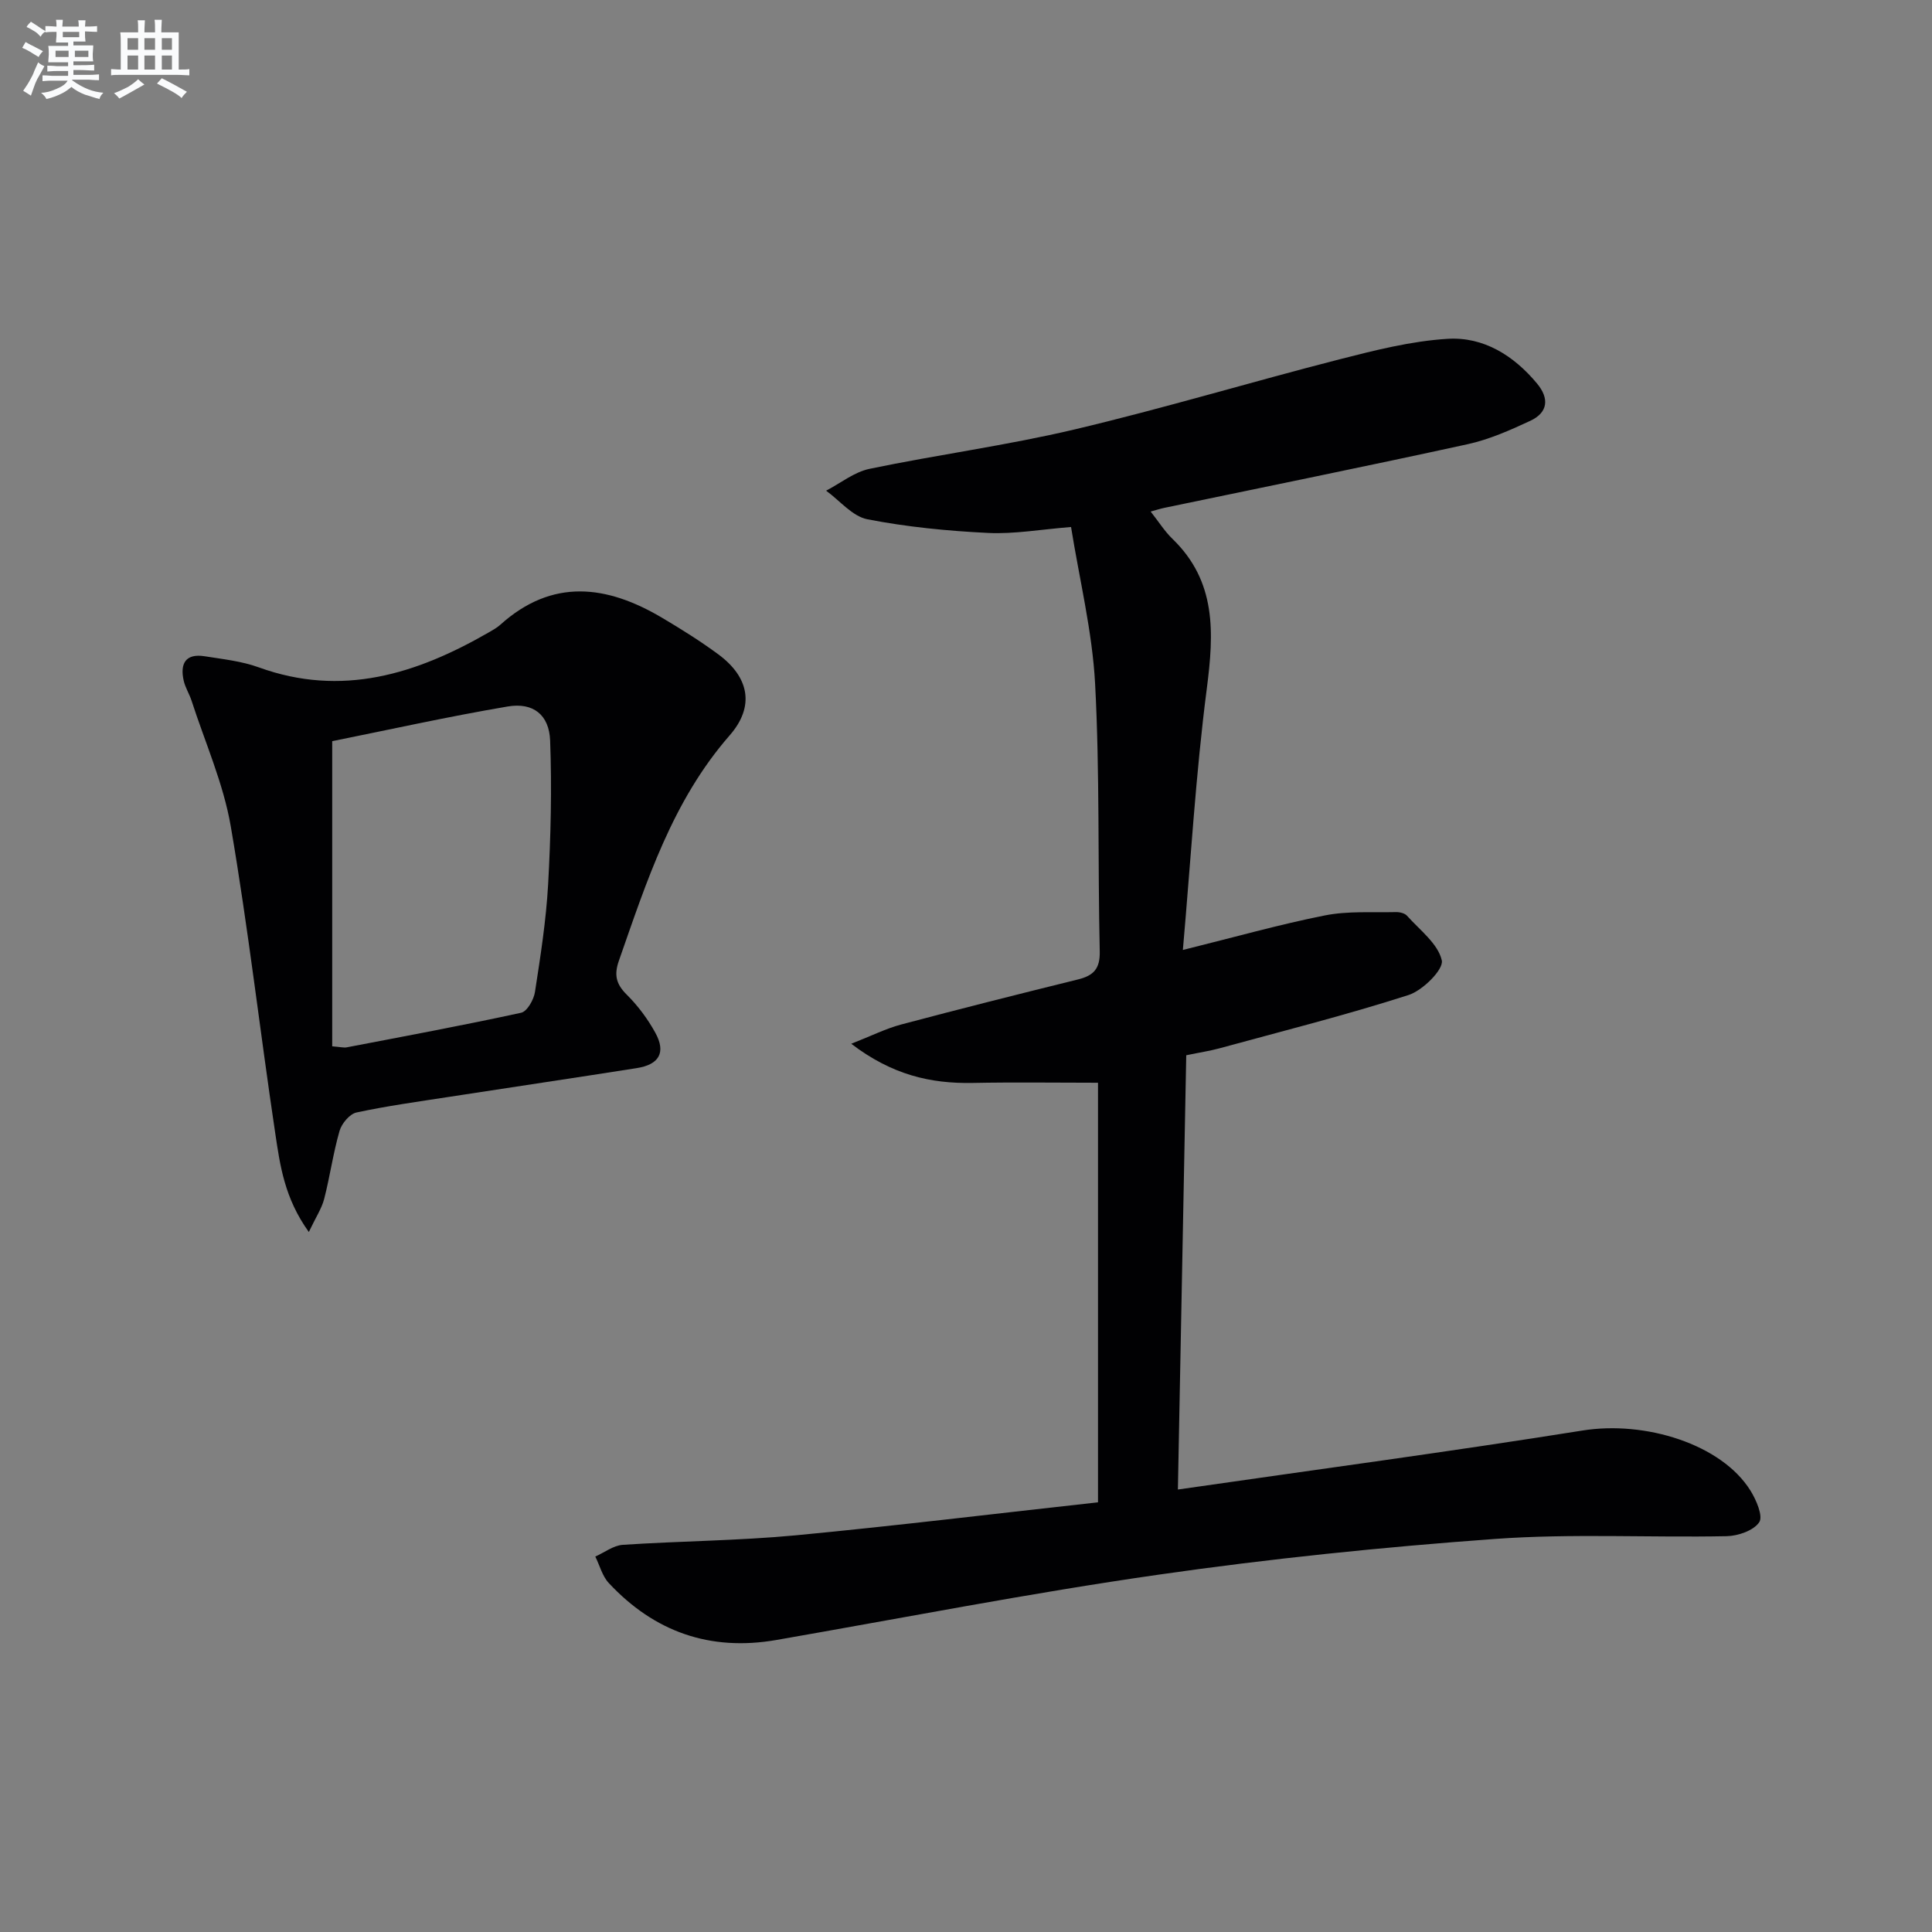 <svg enable-background="new 0 0 400 400" viewBox="0 0 400 400" xmlns="http://www.w3.org/2000/svg"><rect x="0" y="0" width="400" height="400" fill="#808080" stroke="none"/><path d="m227.33 311.04c0-29.49 0-58.42 0-86.87-8.82 0-17.39-.13-25.95.04-8.69.16-16.66-1.64-25.14-8.11 4.19-1.64 7.16-3.14 10.31-3.98 12.18-3.24 24.41-6.32 36.65-9.34 3.19-.79 4.57-2.18 4.49-5.8-.42-18.47.02-36.98-.96-55.42-.58-10.83-3.24-21.56-4.98-32.45-6.29.5-11.76 1.49-17.17 1.23-8.37-.41-16.79-1.23-25-2.83-3.11-.61-5.71-3.87-8.54-5.92 2.98-1.55 5.81-3.86 8.98-4.52 14.12-2.94 28.48-4.85 42.5-8.17 18.39-4.35 36.52-9.82 54.83-14.51 7.35-1.88 14.84-3.78 22.36-4.24 7.45-.46 13.7 3.46 18.52 9.26 2.57 3.09 2.27 6-1.39 7.71-4.18 1.95-8.52 3.87-12.99 4.85-20.9 4.57-41.87 8.81-62.81 13.18-.77.16-1.53.41-2.81.76 1.68 2.13 2.9 4.09 4.5 5.64 9.14 8.82 8.62 19.45 7.13 30.98-2.3 17.75-3.33 35.67-4.96 54.15 10.78-2.67 20.02-5.29 29.4-7.15 4.76-.95 9.79-.57 14.71-.69.78-.02 1.83.23 2.3.76 2.65 2.97 6.42 5.78 7.2 9.24.42 1.86-3.95 6.23-6.89 7.17-12.92 4.15-26.11 7.47-39.21 11.05-1.91.52-3.88.81-6.81 1.42-.57 29.54-1.14 59.19-1.73 89.91 28.69-4.14 56.3-7.83 83.8-12.22 12.96-2.07 28.73 2.82 34.73 12.42 1.21 1.94 2.67 5.32 1.83 6.57-1.16 1.73-4.38 2.84-6.74 2.89-15.99.32-32.05-.58-47.96.57-23.33 1.69-46.67 4.09-69.82 7.42-26.42 3.79-52.65 8.92-78.96 13.5-13.73 2.39-25.28-1.68-34.7-11.78-1.35-1.44-1.88-3.64-2.8-5.49 1.89-.84 3.75-2.3 5.69-2.43 11.94-.79 23.93-.85 35.83-1.97 20.82-1.98 41.58-4.52 62.56-6.83z" fill="#010103"/><path d="m63.94 255.07c-5.05-7.01-5.96-13.81-6.95-20.42-3.17-21.17-5.59-42.46-9.21-63.55-1.52-8.88-5.32-17.37-8.12-26.03-.46-1.41-1.31-2.72-1.63-4.16-.79-3.5.38-5.67 4.34-5.04 3.77.6 7.66 1.01 11.21 2.3 17.2 6.23 32.61 1.39 47.51-7.18.86-.5 1.76-.98 2.49-1.64 10.77-9.69 22.04-8.23 33.47-1.46 4 2.37 7.95 4.84 11.69 7.6 6.38 4.72 7.57 10.76 2.33 16.76-11.87 13.58-17.17 30.19-22.94 46.67-1.02 2.92-.58 4.81 1.61 6.99 2.33 2.31 4.38 5.06 5.96 7.95 2.21 4.04.78 6.55-3.86 7.28-12.96 2.04-25.93 3.96-38.89 5.96-6.4.99-12.83 1.87-19.15 3.23-1.41.31-3.06 2.28-3.5 3.81-1.33 4.61-1.98 9.41-3.18 14.07-.5 1.96-1.7 3.75-3.18 6.86zm4.84-38.44c1.71.13 2.39.33 3.01.21 12.05-2.31 24.11-4.55 36.1-7.16 1.25-.27 2.63-2.71 2.87-4.31 1.14-7.37 2.3-14.78 2.72-22.21.55-9.92.79-19.9.42-29.82-.2-5.36-3.52-7.96-8.78-7.07-12.38 2.1-24.65 4.83-36.34 7.18z" fill="#010103"/><g fill="#fafbfc"><path d="m6.8 9.5c.6.3 1.3.7 2.1 1.1-.4.4-.7.8-.9 1.2-.7-.4-1.3-.8-1.8-1.1s-1.1-.6-1.6-.8c.2-.4.5-.8.7-1.2.4.2.8.5 1.5.8zm.9 6.9c-.3.6-.5 1.1-.7 1.7s-.4 1.1-.6 1.7c-.6-.4-1.1-.7-1.6-1 .7-1 1.2-1.8 1.5-2.4.3-.5.6-1.1.8-1.7.3-.6.5-1.2.8-1.8.3.3.8.6 1.3.8-.7 1.3-1.2 2.2-1.5 2.7zm.1-11c.4.3 1 .7 1.7 1.1-.5.2-.8.6-1.1 1.1-.5-.6-1-1-1.4-1.2s-.9-.6-1.5-.8c.2-.4.5-.7.9-1.1.5.3.9.6 1.4.9zm10.5 13.1c1 .4 2 .6 3.1.7-.4.4-.7.8-.8 1.3-.9-.2-1.9-.6-3-.9-1-.4-2-.9-2.8-1.6-.5.4-1.1.9-1.9 1.3s-1.9.9-3.3 1.2c-.1-.3-.5-.8-1.1-1.3 1 0 2.1-.3 3.2-.8 1.2-.5 1.9-1 2.3-1.7h-3.2c-.4 0-1 0-2 .1v-1.2c1 0 1.7.1 2 .1h3.3v-1h-2.3c-.2 0-.9 0-2 .1v-1.2c1.2 0 1.9.1 2 .1h2.3v-.8h-4.1c0-.7.1-1.2.1-1.6 0-.5 0-1.1-.1-1.8h4.1v-.7h-2.5c0-.6.1-1.1.1-1.6v-.6h-.5c-.4 0-1 0-1.8.1v-1.3c1.2 0 1.9.1 2.1.1h.2c0-.3 0-.8-.1-1.4h1.4c0 .6-.1 1-.1 1.4h3.4c0-.4 0-.8-.1-1.3h1.5c0 .4-.1.9-.1 1.3.7 0 1.5 0 2.5-.1v1.2c-1 0-1.8-.1-2.5-.1v.6c0 .3 0 .8.1 1.5h-2.5v.8h4.1c0 .8-.1 1.3-.1 1.8s0 1 .1 1.5h-4.1v.8h1.4c.8 0 1.8 0 2.9-.1v1.2c-1 0-1.9-.1-2.8-.1h-1.5v1h3.2c.3 0 1 0 2.1-.1v1.2c-1.1 0-1.8-.1-2.1-.1h-3.4l-.1.1c1.4 1 2.4 1.5 3.4 1.9zm-4.1-6.7v-1.3h-2.7v1.3zm2.2-4.1v-1.1h-3.4v1.1zm1.9 4.1v-1.3h-2.8v1.3z"/><path d="m37 6.7v2.3 5.4c1 0 1.8 0 2.2-.1v1.3c-.6 0-1.5-.1-2.5-.1h-11.9c-.7 0-1.3 0-1.8.1v-1.3c.5 0 1.1.1 2 .1v-5.2c0-1 0-1.8-.1-2.5h3.7c0-1.3 0-2.1-.1-2.5h1.5c0 .4-.1 1.3-.1 2.5h2.2c0-1.2 0-2.1-.1-2.6h1.5c0 .4-.1 1.3-.1 2.6zm-12.3 13.7c-.3-.4-.7-.8-1.1-1.1 1.1-.4 2.1-.9 2.9-1.3.8-.5 1.5-1 2.1-1.6.4.4.9.8 1.3 1.1-2.5 1.4-4.2 2.4-5.2 2.9zm3.9-10.1v-2.4h-2.2v2.4zm0 4.1v-2.9h-2.2v2.9zm3.5-4.1v-2.4h-2.2v2.4zm0 4.1v-2.9h-2.2v2.9zm.4 2.9 1-1.1c.6.3 1.4.7 2.5 1.3s2 1.1 2.7 1.5c-.4.4-.8.8-1.1 1.3-.8-.8-2.5-1.7-5.1-3zm3.1-7v-2.4h-2.1v2.4zm0 4.1v-2.9h-2.1v2.9z"/></g></svg>